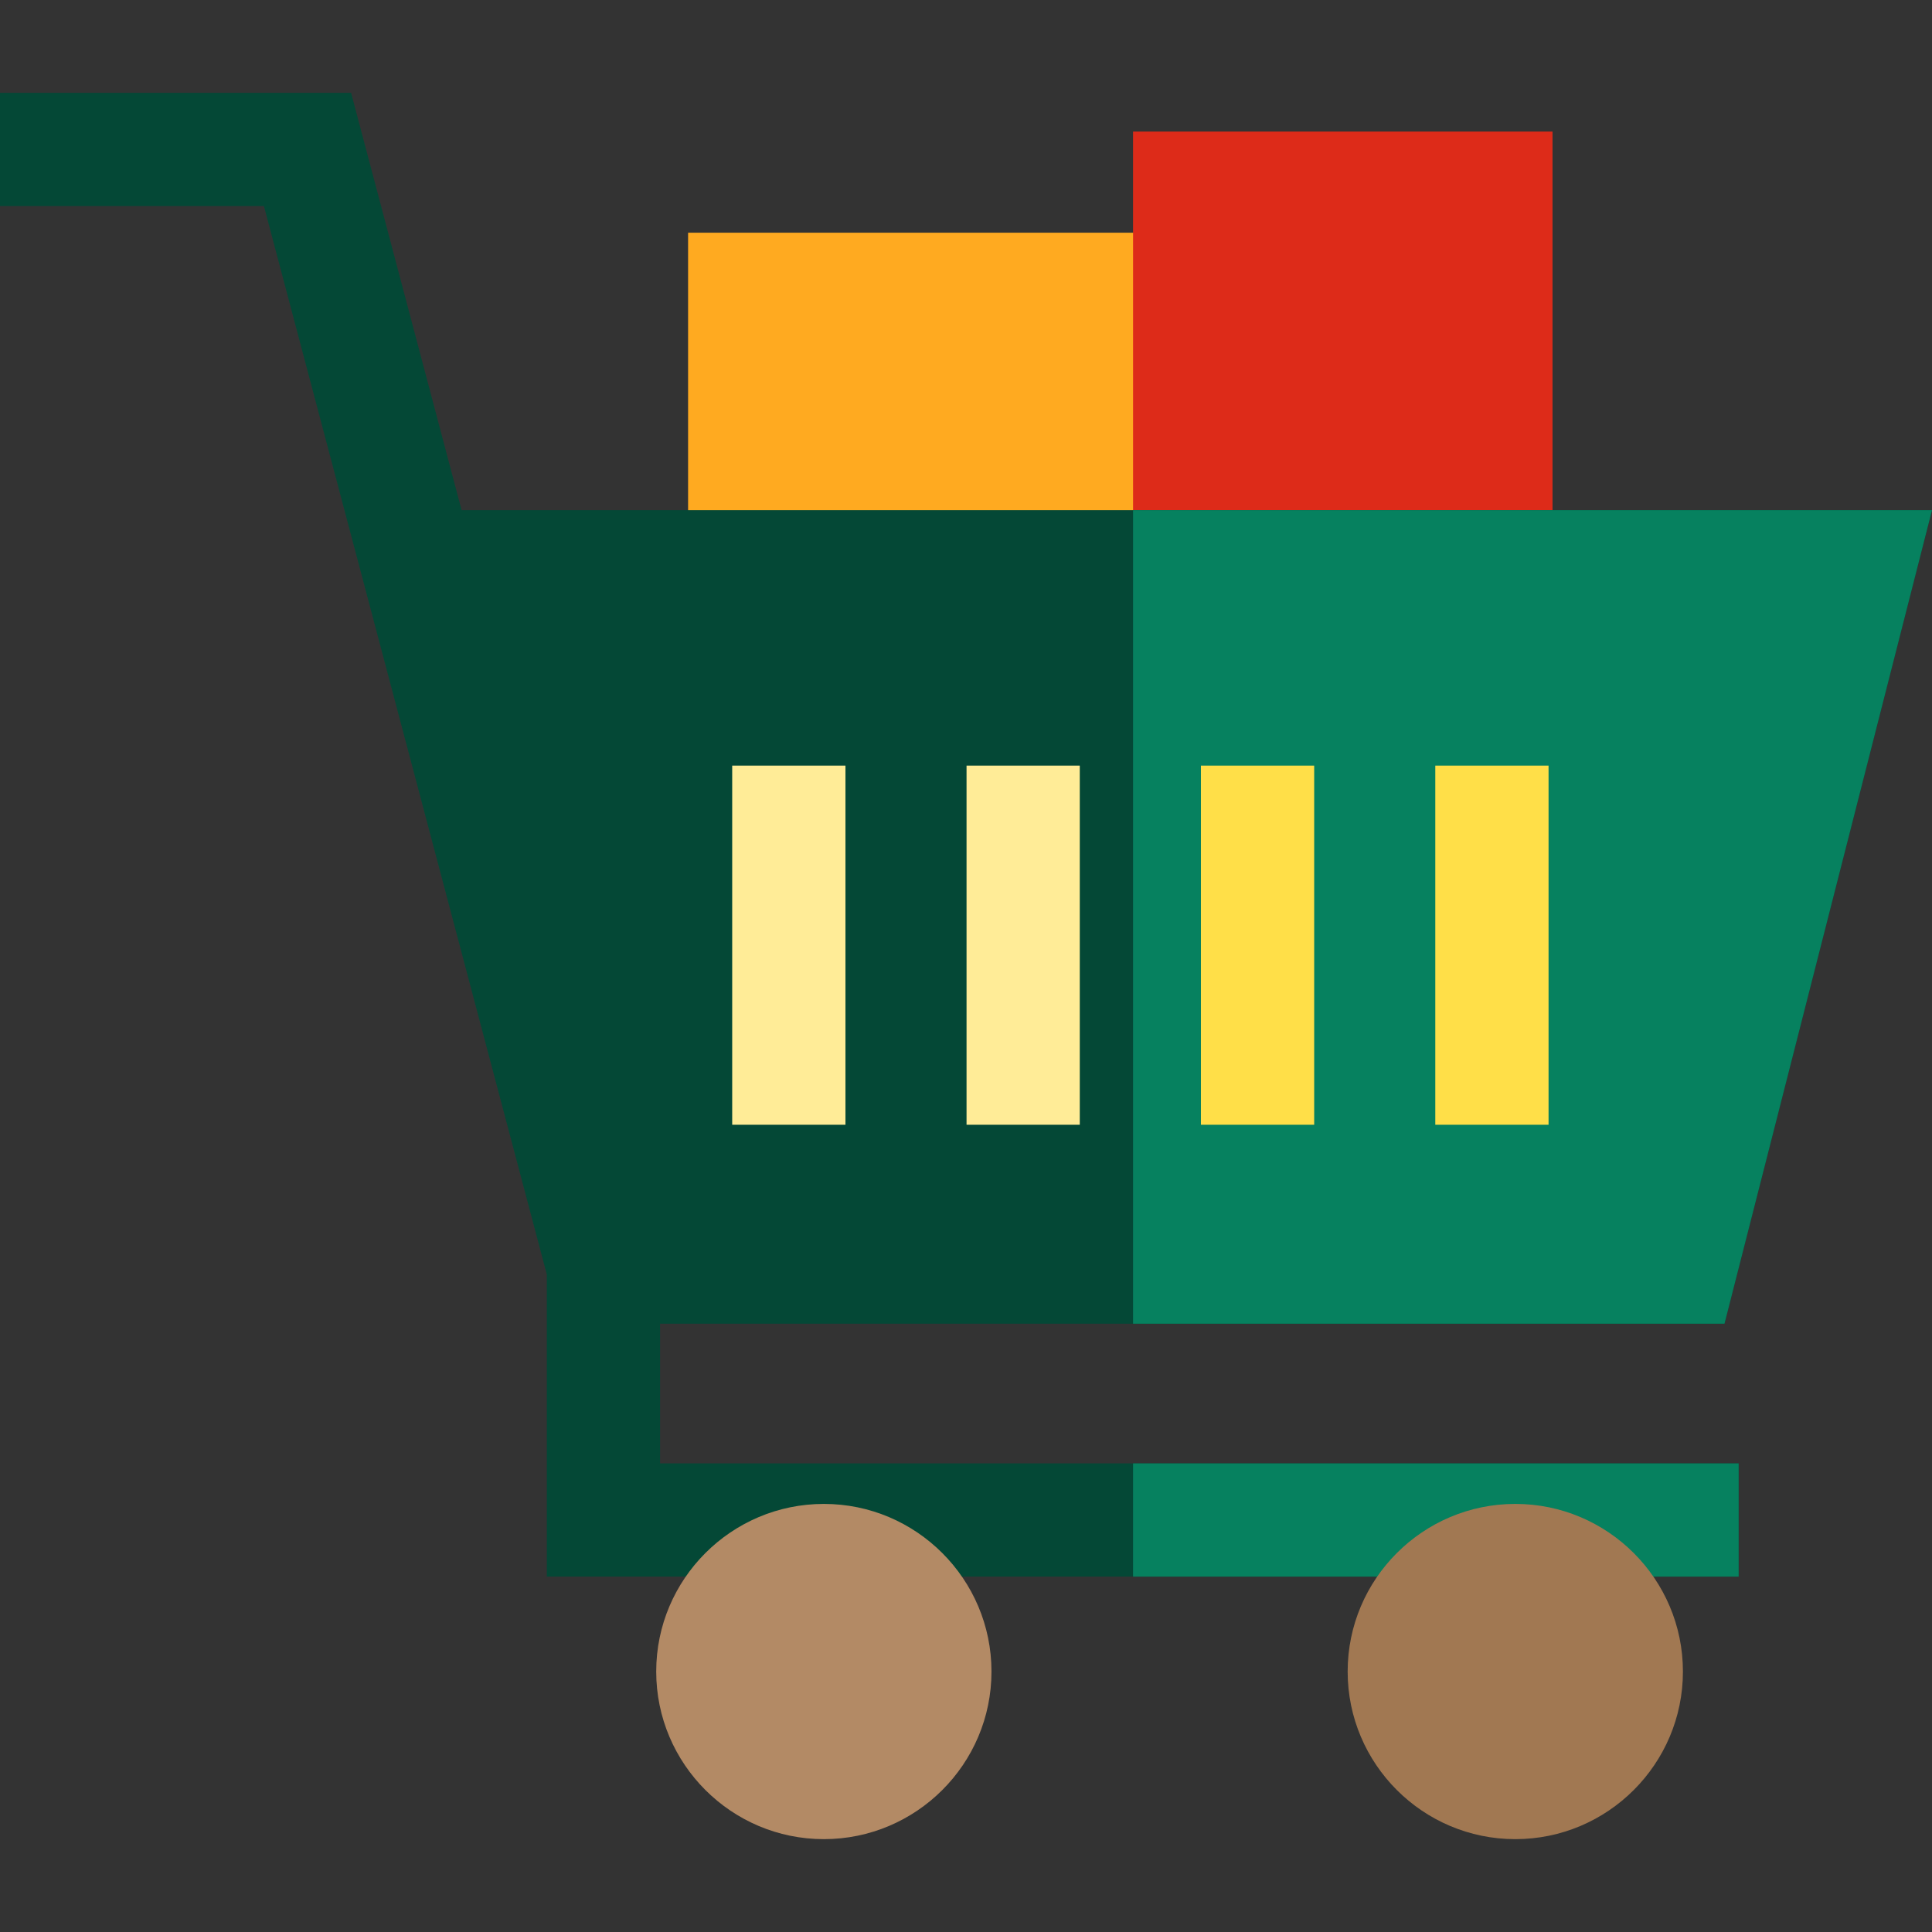 <svg width="64" height="64" viewBox="0 0 64 64" fill="none" xmlns="http://www.w3.org/2000/svg">
<rect x="0" y="0" width="64" height="64" fill="#333333" stroke="none"/>
<g clip-path="url(#clip0_6253_1528)">
<path d="M42.448 7.709H22.794V20.65H42.448V7.709Z" fill="#FFAA20"/>
<path d="M51.429 4.359H37.534V20.65H51.429V4.359Z" fill="#DD2B19"/>
<path d="M57.595 48.476V52.228H18.114V42.218L8.743 6.827H0V3.076H11.631L15.291 16.899H64L57.126 43.849H21.866V48.476H57.595Z" fill="#044836"/>
<path d="M27.291 49.819C24.229 49.819 21.738 52.31 21.738 55.372C21.738 58.434 24.229 60.924 27.291 60.924C30.353 60.924 32.844 58.434 32.844 55.372C32.844 52.31 30.353 49.819 27.291 49.819Z" fill="#B38A65"/>
<path d="M28.007 25.362H24.255V37.259H28.007V25.362Z" fill="#FFEC97"/>
<path d="M35.769 25.362H32.018V37.259H35.769V25.362Z" fill="#FFEC97"/>
<path d="M57.595 48.477H37.534V52.228H57.595V48.477Z" fill="#06815F"/>
<path d="M57.126 43.849H37.534V16.899H64L57.126 43.849Z" fill="#06815F"/>
<path d="M43.534 25.362H39.782V37.259H43.534V25.362Z" fill="#FFDF48"/>
<path d="M51.298 25.362H47.546V37.259H51.298V25.362Z" fill="#FFDF48"/>
<path d="M50.196 49.819C47.134 49.819 44.643 52.31 44.643 55.372C44.643 58.434 47.134 60.924 50.196 60.924C53.258 60.924 55.749 58.434 55.749 55.372C55.749 52.31 53.258 49.819 50.196 49.819Z" fill="#A17852"/>
</g>
<defs>
<clipPath id="clip0_6253_1528">
<rect width="64" height="64" fill="white"/>
</clipPath>
</defs>
</svg>
